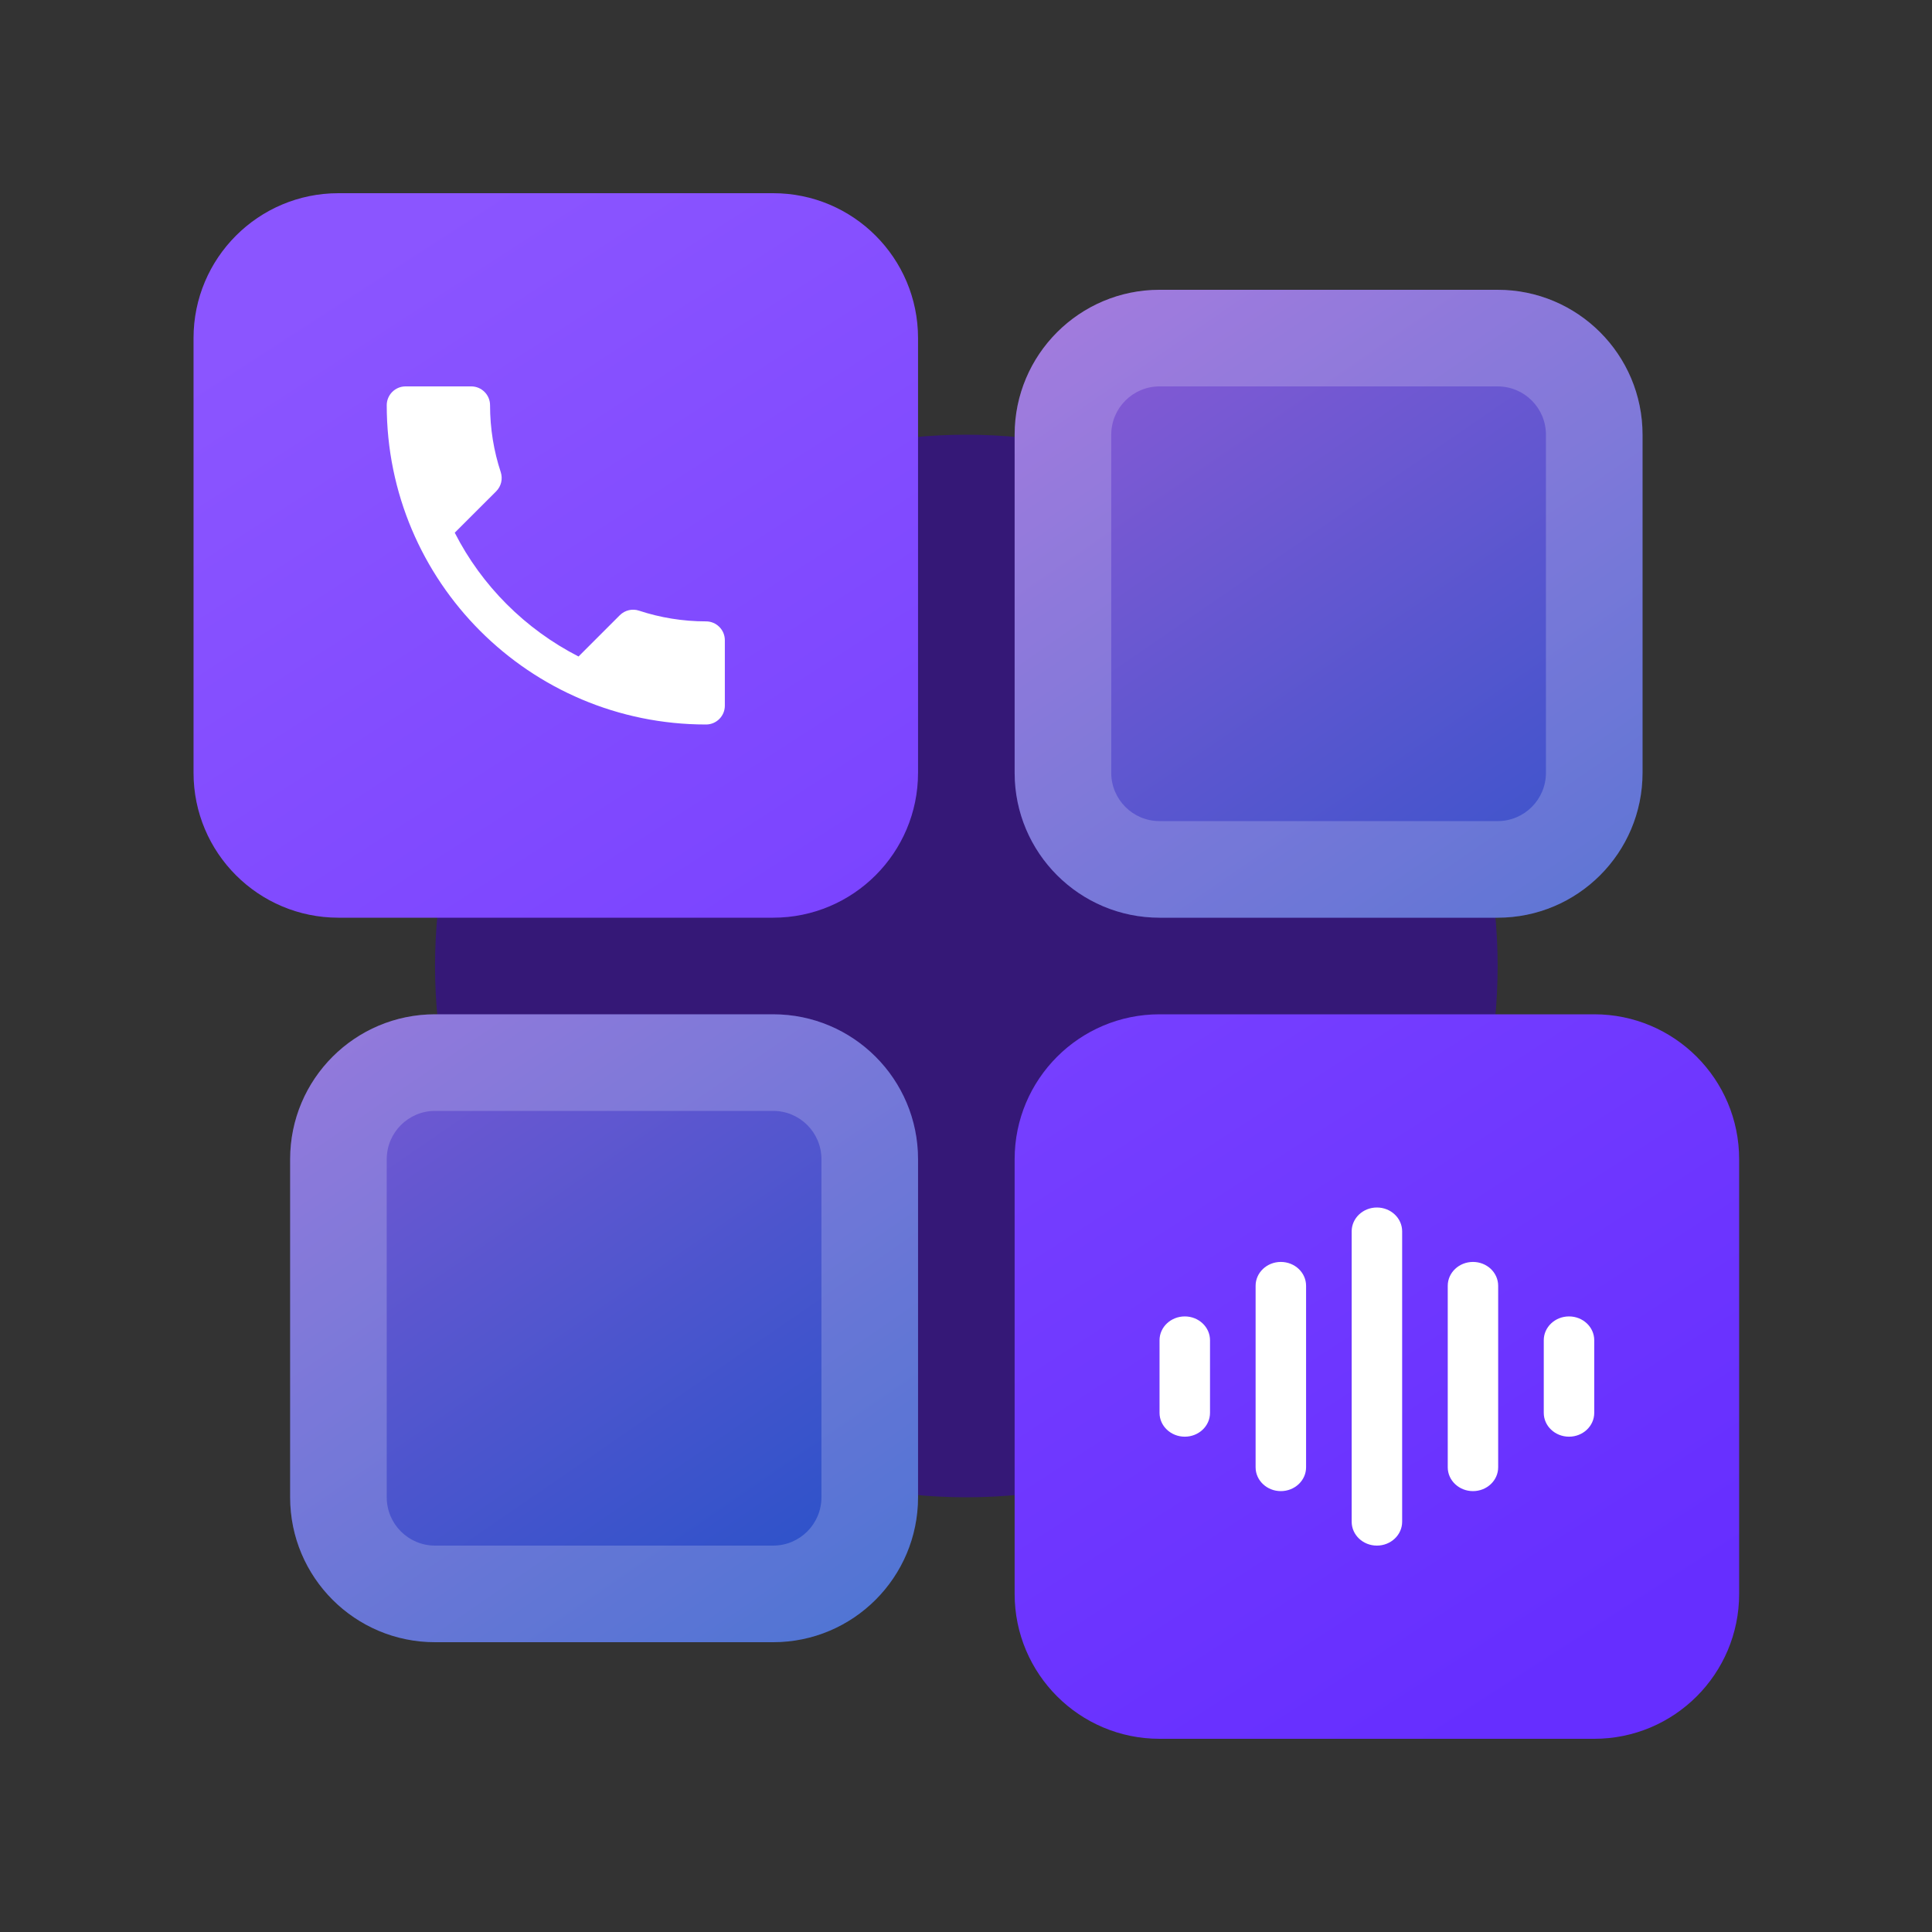 <svg width="40" height="40" viewBox="0 0 40 40" fill="none" xmlns="http://www.w3.org/2000/svg">
<rect x="0" y="0" width="40" height="40" fill="#333333" stroke="none"/>
<path d="M31.007 20C31.007 26.075 26.082 31 20.007 31C13.932 31 9.007 26.075 9.007 20C9.007 13.925 13.932 9 20.007 9C26.082 9 31.007 13.925 31.007 20Z" fill="#351877"/>
<path fill-rule="evenodd" clip-rule="evenodd" d="M31.007 19C32.664 19 34.007 17.657 34.007 16V9C34.007 7.343 32.664 6 31.007 6H24.007C22.351 6 21.007 7.343 21.007 9L21.007 16C21.007 17.657 22.351 19 24.007 19L31.007 19ZM16.007 34C17.664 34 19.007 32.657 19.007 31L19.007 24C19.007 22.343 17.664 21 16.007 21L9.007 21C7.35 21 6.007 22.343 6.007 24V31C6.007 32.657 7.35 34 9.007 34H16.007Z" fill="url(#paint0_linear)"/>
<path fill-rule="evenodd" clip-rule="evenodd" d="M9.007 32H16.007C16.56 32 17.007 31.552 17.007 31L17.007 24C17.007 23.448 16.56 23 16.007 23H9.007C8.455 23 8.007 23.448 8.007 24L8.007 31C8.007 31.552 8.455 32 9.007 32ZM16.007 34C17.664 34 19.007 32.657 19.007 31L19.007 24C19.007 22.343 17.664 21 16.007 21L9.007 21C7.35 21 6.007 22.343 6.007 24L6.007 31C6.007 32.657 7.35 34 9.007 34H16.007Z" fill="white" fill-opacity="0.2"/>
<path fill-rule="evenodd" clip-rule="evenodd" d="M24.007 17L31.007 17C31.56 17 32.007 16.552 32.007 16V9C32.007 8.448 31.56 8 31.007 8L24.007 8C23.455 8 23.007 8.448 23.007 9V16C23.007 16.552 23.455 17 24.007 17ZM31.007 19C32.664 19 34.007 17.657 34.007 16V9C34.007 7.343 32.664 6 31.007 6L24.007 6C22.351 6 21.007 7.343 21.007 9L21.007 16C21.007 17.657 22.351 19 24.007 19L31.007 19Z" fill="white" fill-opacity="0.2"/>
<path d="M7.007 4C5.35 4 4.007 5.343 4.007 7V16C4.007 17.657 5.35 19 7.007 19H16.007C17.664 19 19.007 17.657 19.007 16V7C19.007 5.343 17.664 4 16.007 4H7.007Z" fill="url(#paint1_linear)"/>
<path d="M24.007 21C22.351 21 21.007 22.343 21.007 24V33C21.007 34.657 22.351 36 24.007 36H33.007C34.664 36 36.007 34.657 36.007 33V24C36.007 22.343 34.664 21 33.007 21H24.007Z" fill="url(#paint2_linear)"/>
<path fill-rule="evenodd" clip-rule="evenodd" d="M28.507 25C28.796 25 29.03 25.221 29.03 25.494V31.506C29.03 31.779 28.796 32 28.507 32C28.219 32 27.985 31.779 27.985 31.506V25.494C27.985 25.221 28.219 25 28.507 25ZM26.518 26.127C26.807 26.127 27.041 26.348 27.041 26.621V30.379C27.041 30.651 26.807 30.872 26.518 30.872C26.23 30.872 25.996 30.651 25.996 30.379V26.621C25.996 26.348 26.23 26.127 26.518 26.127ZM30.496 26.127C30.785 26.127 31.018 26.348 31.018 26.621V30.379C31.018 30.651 30.785 30.872 30.496 30.872C30.208 30.872 29.974 30.651 29.974 30.379V26.621C29.974 26.348 30.208 26.127 30.496 26.127ZM24.53 27.255C24.818 27.255 25.052 27.476 25.052 27.748V29.252C25.052 29.524 24.818 29.745 24.53 29.745C24.241 29.745 24.007 29.524 24.007 29.252V27.748C24.007 27.476 24.241 27.255 24.53 27.255ZM32.485 27.255C32.773 27.255 33.007 27.476 33.007 27.748V29.252C33.007 29.524 32.773 29.745 32.485 29.745C32.196 29.745 31.962 29.524 31.962 29.252V27.748C31.962 27.476 32.196 27.255 32.485 27.255Z" fill="white"/>
<path d="M9.415 11.029C9.975 12.13 10.877 13.028 11.978 13.592L12.833 12.737C12.938 12.632 13.094 12.597 13.23 12.643C13.666 12.787 14.136 12.865 14.618 12.865C14.832 12.865 15.007 13.04 15.007 13.254V14.611C15.007 14.825 14.832 15 14.618 15C10.967 15 8.007 12.041 8.007 8.389C8.007 8.175 8.182 8 8.396 8H9.757C9.971 8 10.146 8.175 10.146 8.389C10.146 8.875 10.224 9.342 10.368 9.777C10.411 9.913 10.38 10.065 10.271 10.174L9.415 11.029Z" fill="white"/>
<defs>
<linearGradient id="paint0_linear" x1="-3.037" y1="15.62" x2="16.203" y2="43.62" gradientUnits="userSpaceOnUse">
<stop stop-color="#AC5DD9"/>
<stop offset="1" stop-color="#004FC4"/>
</linearGradient>
<linearGradient id="paint1_linear" x1="-6.329" y1="14.336" x2="14.344" y2="46.336" gradientUnits="userSpaceOnUse">
<stop stop-color="#8B55FF"/>
<stop offset="1" stop-color="#662EFF"/>
</linearGradient>
<linearGradient id="paint2_linear" x1="-6.329" y1="14.336" x2="14.344" y2="46.336" gradientUnits="userSpaceOnUse">
<stop stop-color="#8B55FF"/>
<stop offset="1" stop-color="#662EFF"/>
</linearGradient>
</defs>
</svg>
